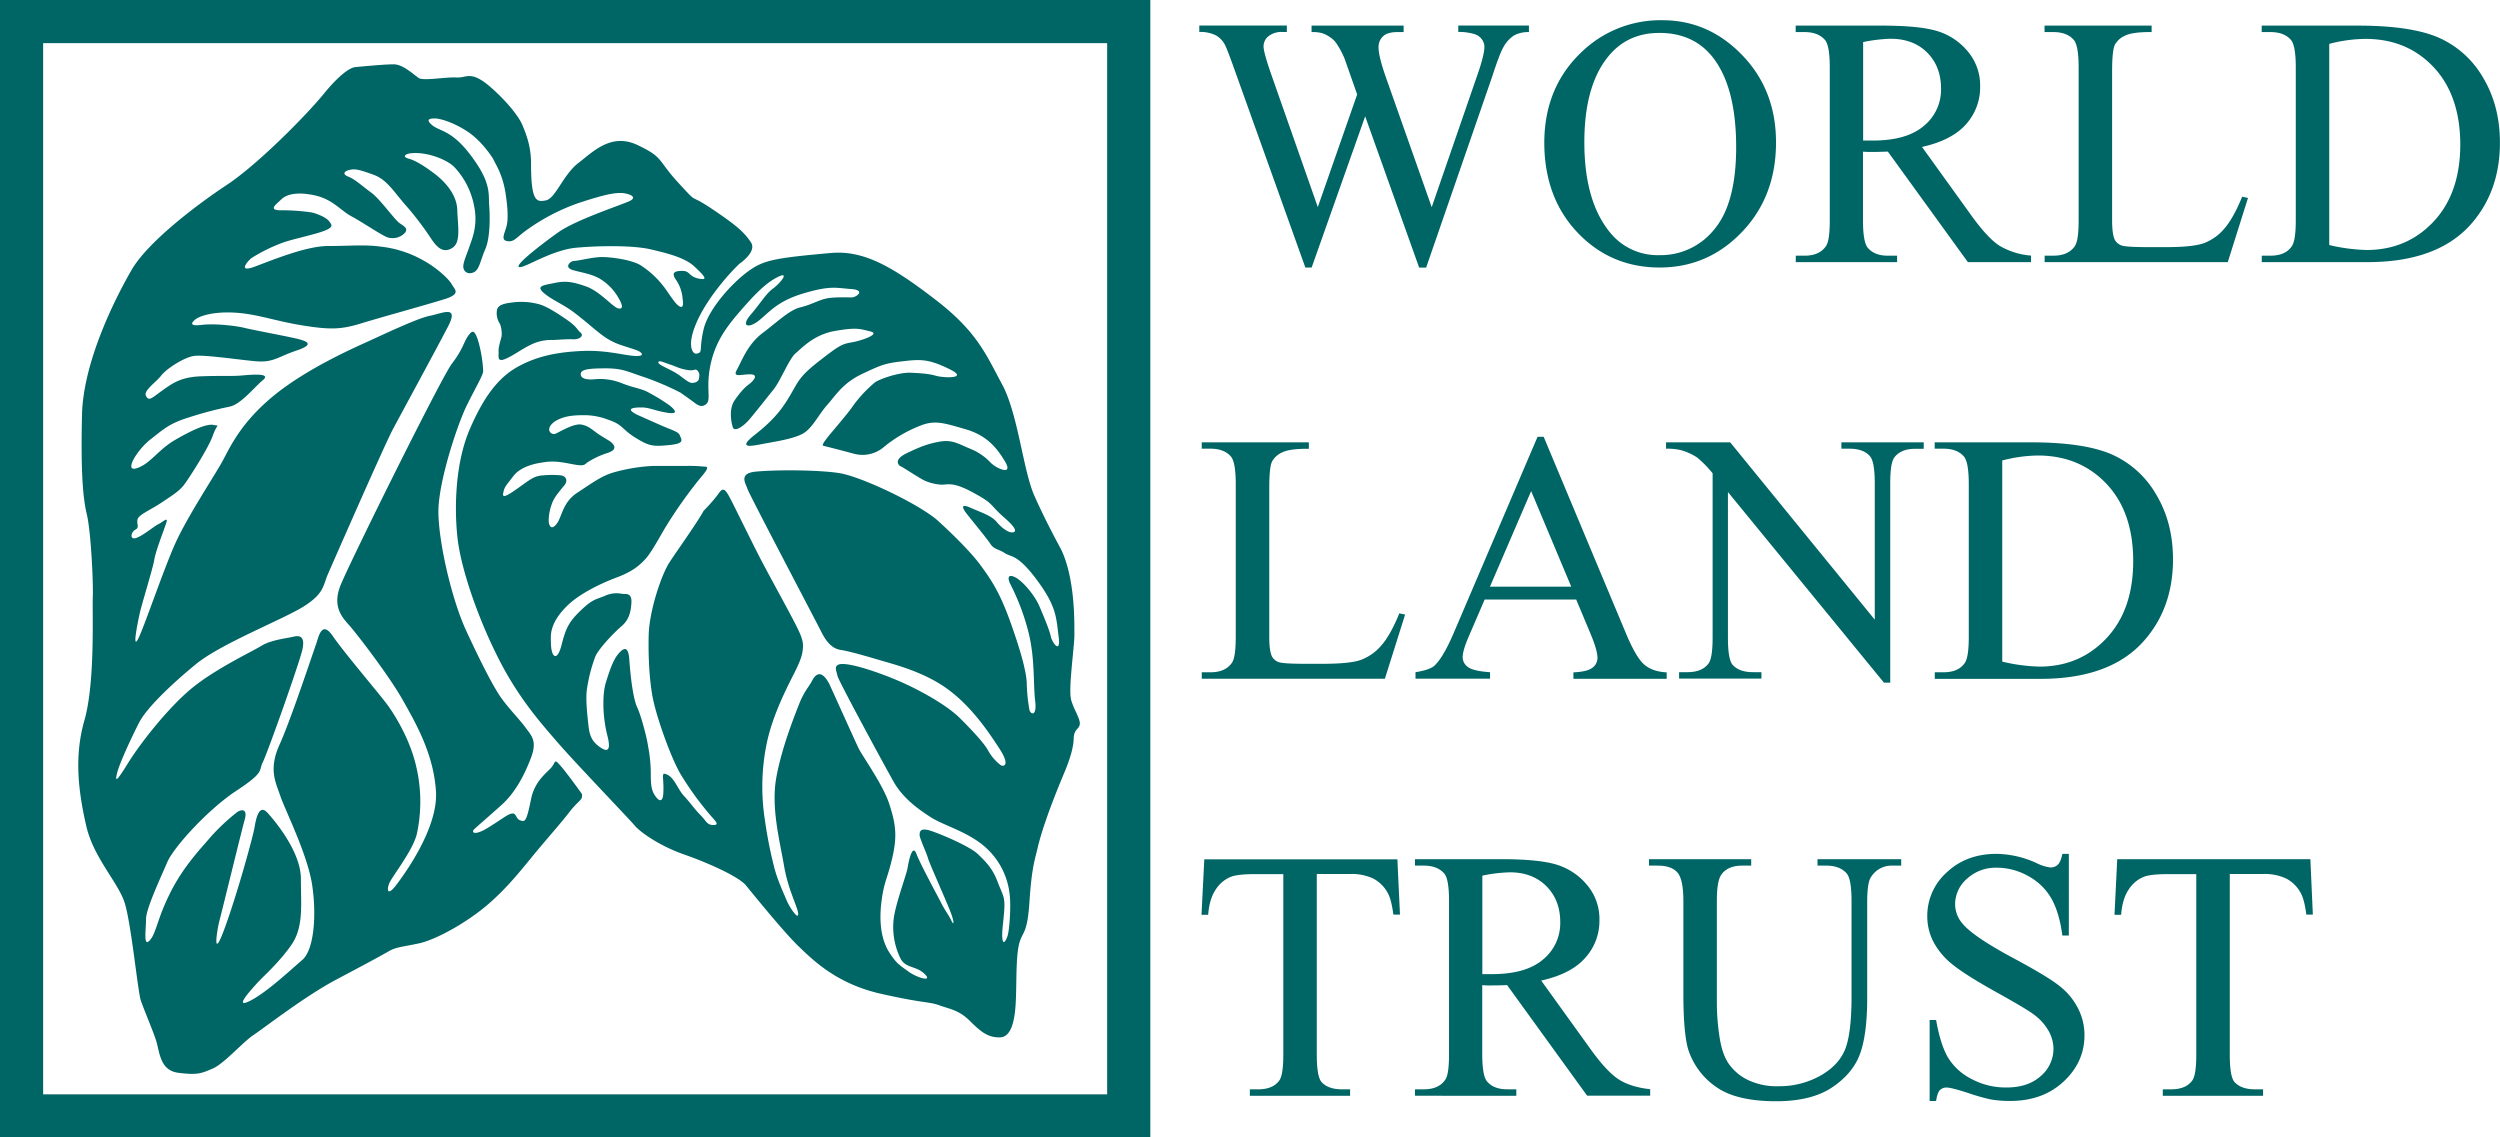 <svg xmlns="http://www.w3.org/2000/svg" xmlns:xlink="http://www.w3.org/1999/xlink" id="0bd2b776-1342-4149-975a-9aa8335567ce" data-name="Layer 1" viewBox="0 0 1006.03 457.74"><defs><clipPath id="e8c6552a-51e9-4023-9889-a48e7ec5e0b8" transform="translate(0 0)"><rect width="1006.03" height="457.74" style="fill:none"></rect></clipPath></defs><title>World Land Trust</title><g style="clip-path:url(#e8c6552a-51e9-4023-9889-a48e7ec5e0b8)"><path d="M615.26,10.32v2.6a12,12,0,0,0-6,1.34,13.1,13.1,0,0,0-4.42,5q-1.41,2.46-4.42,11.72l-26.53,76.71h-2.8L549.36,46.81l-21.54,60.85h-2.53L497,28.63q-3.15-8.84-4-10.46a9.26,9.26,0,0,0-3.82-4,13.94,13.94,0,0,0-6.57-1.3v-2.6h35.23v2.6h-1.68a8.5,8.5,0,0,0-5.69,1.69,5.19,5.19,0,0,0-2,4.07q0,2.46,3.09,11.3l18.74,53.41L546.14,38l-2.81-8-2.25-6.39a34.33,34.33,0,0,0-3.3-6.17,8.71,8.71,0,0,0-2.24-2.25A12.76,12.76,0,0,0,532,13.33a15.23,15.23,0,0,0-4.21-.42v-2.6h37.05v2.6h-2.52c-2.62,0-4.54.56-5.76,1.69a5.9,5.9,0,0,0-1.82,4.56q0,3.58,3.15,12.49l18.25,51.72,18.11-52.43q3.08-8.7,3.09-12.07a5,5,0,0,0-1-3,5.4,5.4,0,0,0-2.56-2,20.45,20.45,0,0,0-6.95-1v-2.6h28.42Z" transform="translate(0 0)" style="fill:#006565"></path><path d="M669,8.14q18.53,0,32.11,14.07t13.58,35.12q0,21.69-13.68,36t-33.13,14.32q-19.65,0-33-14T621.44,57.55q0-22.67,15.43-37A45.59,45.59,0,0,1,669,8.14m-1.33,5.12q-12.78,0-20.5,9.48-9.62,11.79-9.61,34.53,0,23.31,10,35.86a24.61,24.61,0,0,0,20.21,9.55,27.62,27.62,0,0,0,22.14-10.46q8.74-10.46,8.74-33,0-24.43-9.62-36.43-7.72-9.54-21.33-9.55" transform="translate(0 0)" style="fill:#006565"></path><path d="M817.31,105.48H791.9L759.69,61c-2.39.09-4.32,0.14-5.82,0.14-0.61,0-1.26,0-2,0s-1.43-.06-2.18-0.1V88.64q0,9,2,11.16,2.66,3.09,8,3.09h3.72v2.6H722.64v-2.6h3.58q6,0,8.62-3.93,1.48-2.17,1.48-10.31V27.16q0-9-2-11.16-2.74-3.09-8.14-3.09h-3.58v-2.6h34.66q15.16,0,22.36,2.21a25.54,25.54,0,0,1,12.21,8.14,21.18,21.18,0,0,1,5,14.14A22.2,22.2,0,0,1,791.16,50q-5.72,6.46-17.72,9.13l19.65,27.3q6.74,9.4,11.58,12.49a29.23,29.23,0,0,0,12.64,3.93v2.6ZM749.73,56.56c0.89,0,1.67,0,2.32,0s1.19,0,1.61,0q13.62,0,20.53-5.9a18.84,18.84,0,0,0,6.91-15q0-8.91-5.57-14.49t-14.78-5.57a62.33,62.33,0,0,0-11,1.33V56.56Z" transform="translate(0 0)" style="fill:#006565"></path><path d="M902.3,79.16l2.32,0.49-8.14,25.83h-73.7v-2.6h3.58c4,0,6.9-1.31,8.64-3.93q1.48-2.25,1.47-10.39V27.16q0-8.91-2-11.16-2.74-3.09-8.14-3.09h-3.58v-2.6h43.09v2.6q-7.58-.07-10.64,1.41A8.62,8.62,0,0,0,851.06,18q-1.12,2.24-1.12,10.74V88.57q0,5.83,1.12,8a5,5,0,0,0,2.6,2.18q1.75,0.7,10.95.7h6.95q10.95,0,15.37-1.61A20,20,0,0,0,895,92.11q3.65-4.11,7.3-13" transform="translate(0 0)" style="fill:#006565"></path><path d="M910.16,105.48v-2.6h3.58q6,0,8.56-3.86,1.55-2.31,1.55-10.38V27.16q0-8.91-2-11.16-2.74-3.09-8.14-3.09h-3.58v-2.6H948.9q21.33,0,32.46,4.84A38.63,38.63,0,0,1,999.25,31.3Q1006,42.6,1006,57.41,1006,77.27,994,90.6q-13.55,14.88-41.27,14.88H910.16Zm27.15-6.88a71.8,71.8,0,0,0,15,2q16.28,0,27-11.44t10.74-31Q990,38.39,979.29,27T951.71,15.65a59.71,59.71,0,0,0-14.39,2V98.6Z" transform="translate(0 0)" style="fill:#006565"></path><path d="M563.12,246.82l2.31,0.49-8.14,25.82H483.6v-2.6h3.58q6,0,8.63-3.92,1.47-2.25,1.47-10.39V194.81q0-8.91-2-11.16-2.74-3.09-8.14-3.09H483.6V178H526.7v2.6q-7.58-.07-10.64,1.4a8.61,8.61,0,0,0-4.17,3.72q-1.12,2.24-1.12,10.73v59.8q0,5.82,1.12,8a5,5,0,0,0,2.6,2.17q1.75,0.7,10.94.7h6.95q11,0,15.37-1.61a20,20,0,0,0,8.07-5.72q3.66-4.1,7.3-13" transform="translate(0 0)" style="fill:#006565"></path><path d="M634.28,241.27H597.44l-6.46,15q-2.39,5.54-2.39,8.28a4.83,4.83,0,0,0,2.07,3.83q2.07,1.65,8.95,2.13v2.6h-30v-2.6q6-1,7.72-2.73,3.57-3.37,7.93-13.69l33.47-78.32h2.46L654.35,255q4,9.53,7.26,12.39c2.18,1.89,5.2,3,9.09,3.18v2.6H633.16v-2.6q5.69-.27,7.68-1.89a4.87,4.87,0,0,0,2-3.93q0-3.08-2.8-9.75Zm-2-5.2-16.13-38.45-16.57,38.45h32.7Z" transform="translate(0 0)" style="fill:#006565"></path><path d="M670.42,178h25.83l58.18,71.37V194.46q0-8.77-2-10.95-2.59-2.94-8.21-2.95H741V178h33.13v2.6h-3.37q-6,0-8.56,3.65-1.55,2.25-1.54,10.24v80.22h-2.53L695.34,198v58.6c0,5.85.63,9.49,1.9,10.95q2.66,2.94,8.21,2.94h3.37v2.6H675.69v-2.6H679q6.1,0,8.63-3.64,1.54-2.25,1.55-10.24V190.46a43.71,43.71,0,0,0-6.28-6.39,23.21,23.21,0,0,0-6.28-2.87,22.38,22.38,0,0,0-6.18-.63V178Z" transform="translate(0 0)" style="fill:#006565"></path><path d="M778.58,273.13v-2.6h3.58q6,0,8.56-3.85,1.54-2.32,1.54-10.39V194.81q0-8.91-2-11.16c-1.83-2.06-4.54-3.09-8.14-3.09h-3.58V178h38.74q21.33,0,32.46,4.84A38.62,38.62,0,0,1,867.67,199q6.78,11.31,6.77,26.11,0,19.86-12.07,33.2-13.53,14.87-41.26,14.87H778.58Zm27.16-6.88a71.42,71.42,0,0,0,14.95,2q16.27,0,27-11.44t10.74-31q0-19.72-10.74-31.09T820.12,183.3a59.48,59.48,0,0,0-14.39,2v80.92Z" transform="translate(0 0)" style="fill:#006565"></path><rect x="8.68" y="8.68" width="445.54" height="440.38" style="fill:none;stroke:#006565;stroke-width:17.363px"></rect><path d="M203.36,144.43c3.54-1.5,6.28-3.81,10.29-5.72a18.32,18.32,0,0,1,8.64-1.9c1.76,0,5.85-.41,8.3-0.27s4.63-1.36,3-2.72-1.09-2.31-6.94-6.13c0,0-5.79-4.08-9.4-5.17a27,27,0,0,0-10.89-.82c-3.4.4-6.12,0.95-6.4,3.26a7.74,7.74,0,0,0,1.09,5.17c0.68,1,1.09,4.22.68,5.72s-1.22,4.08-1.09,5.72-0.81,4.35,2.72,2.86M431,281.36c-1.11-4.23,1.34-21.13,1.34-25.58s0.44-22.68-5.34-34.69c0,0-6.19-11.25-10.77-21.62s-6.51-32.8-13-44.86-10.13-21.22-26.77-34-28.46-20-42-18.81c-23.08,2.06-27.25,2.89-33.52,7.48s-15.91,15-17.84,23.39,0,9.16-2.9,9.65c-1.21.2-4.1-2.66,0-12.3s13-19.78,17.36-23.88c0,0,7.24-4.83,4.59-8.68s-5.06-6.27-15.44-13.26S281.66,83,273,73.58s-5.79-10.13-16.4-15.19S238.73,61,232.7,65.63s-9.16,14.23-13,15-6,.55-6-14.71c0-6.75-1.69-11.33-3.62-15.92,0,0-2.17-5.3-11.33-13.75s-10.62-4.82-15-5.07-13.26,1.45-15.19.24-6.28-5.54-10.13-5.54S145.16,26.8,143,27s-6.52,3.14-12.78,10.85-26,28-39.07,36.65S59.3,97.7,53,108.55,33.5,145.21,33,166.92s0.24,33,1.93,40,2.66,27.73,2.41,33.52,1,34.24-3.37,49.44-2.17,29.67.73,42.45S47.49,355,50.14,363.22s5.3,35.69,6.51,39.31,4.34,10.85,6,15.67,1.44,12.54,9.16,13.51S81,431.95,85.59,430,97.65,419.4,102,416.51s20.74-15.67,33.53-22.43,18.08-9.65,21-11.33,5.31-1.68,12.07-3.13,19-8.2,27.49-15.44,14.71-15.43,19.52-21.22,10.37-12.06,13.51-16.16,5.07-4.82,5.07-6.27a1.63,1.63,0,0,0-.19-1.28s-6-8.37-8.45-11.11-1.84-1.84-3.36.31-6.94,5.38-8.49,13.13c-1.89,9.46-2.5,9.16-4.34,8.55s-1.52-3.06-3.35-2.76-4.27,2.45-9.77,5.8-6.6,1.72-5.5.61c0.92-.92,5.2-4.58,11-9.77s9.46-12.52,12-19.24,0-8.85-2.2-11.91-6.71-7.64-9.77-11.91-7.95-13.74-14.05-26.88-11.3-36.34-11.3-48.25,7.64-35.12,11.61-43.06,6.41-11.91,6.41-13.44a52.6,52.6,0,0,0-2.13-12.52c-1.53-4.58-2.44-3.67-4-1.53s-2.14,5.5-6.41,11S140,227.83,136.94,235.77s0.3,12.21,3.35,15.57S156.48,271.8,162,281.57s12.52,22,13.44,36.95-13.13,33.89-16.19,37.87-3.67,2.14-2.75-.61,9.77-13.44,11.3-20.46a61.46,61.46,0,0,0-.31-26.87c-2.44-10.69-8.25-20.16-11.3-24.43s-17.71-21.37-22.3-28.09-5.79.92-6.71,3.35-10.08,30.23-14.66,40.31-1.53,15.26.3,20.76,11,23.51,12.83,36,0.61,26-4,29.93-14.35,13.13-21.07,16.49,0.31-4.27,2.75-7,8.55-7.94,13.75-15.26,4-16.19,4-26.87-10.09-22.9-13.44-26.57-4.58,2.14-5.19,5.81-6.72,26-11.91,40.31-3.36,1.53-2.14-3.06,8.85-36,10.08-40.31-1.23-4.27-3.06-3a82,82,0,0,0-11,10.38c-2.75,3.36-10.38,11-15.88,22S63,375.33,60.29,378.38s-1.52-4.28-1.52-8.55,6.1-17.1,8.55-22.9S83.5,325.85,95.1,318.22s8.86-7.94,10.7-11.6,14.65-39.7,15.88-45.2-1.23-5.81-3.67-5.19-8.86,1.22-12.82,3.66-18.93,9.47-28.4,17.4-20.46,22-25.35,29.93-5.18,7.33-4.27,3.67S53,296.54,56,290.74s12.82-15.27,22.9-23.52,35.12-18,43.36-23.21,7.64-8.25,9.77-13.13,22.6-51.61,26-58,17.71-32.68,22.29-41.53-2.45-5.19-7.33-4.27-18.93,7.63-25,10.38-25.34,11.3-38.47,22.29S92.35,180.49,89.3,186s-13.74,21.68-18.62,32.37S57.54,253.78,55.4,257.45s0-7,.92-11,5.2-17.71,5.8-21.37,4.27-12.82,4.89-15-1.53,0-3.36.91-6.11,4.58-8.85,5.5-2.14-2.44-.31-3.35,0.31-2.45.91-4.28,5.2-3.66,9.77-6.72,7-4.58,8.86-7,9.78-14.66,11.61-19.85,3-3.67.3-4.28-8.54,2-15.44,6-9.9,9.55-15.39,11.38,0-7.33,5.49-11.61,7.64-6.42,15.57-8.86a147.63,147.63,0,0,1,16.18-4.27c4.59-.92,9.77-7.64,13.45-10.69s-5.19-2.14-8.86-1.83-8.25,0-16.19.31-11.3,2.74-15.57,5.8-5.19,4.28-6.41,2.13,4-5.49,6.1-8.24S74,143.85,78,143.24s18,1.53,25,2.14,8.86-1.83,16.19-4.27,4.58-3.66,1.21-4.58-18.32-3.67-22-4.58-12.22-1.83-17.1-1.22-4.58-.61-2.75-2.13,7.64-3.36,16.49-2.75S110.67,129.19,122,131s15.58,1.52,23.52-.92,26.87-7.64,33.59-9.77,3.66-4,2.75-5.8-5.5-6.41-11.6-9.77a44.81,44.81,0,0,0-17.1-5.5C146.71,98.35,140.6,99,132,99s-22,5.49-29.31,8.24-3.05-2.14-1.53-3.36a65.61,65.61,0,0,1,13.14-6.41c4.58-1.52,12.21-3.05,16.18-4.58s3.05-2.44,1.83-4-5.32-3.14-7.15-3.45a84.33,84.33,0,0,0-12.09-.82c-5.5,0-1.83-2.44,0-4.27s5.49-3.36,13.13-1.83,10.7,6.1,15.27,8.55S154,95,156.18,95.6a6.89,6.89,0,0,0,6.71-1.83c1.53-1.83-.31-2.75-2.14-4s-7.94-9.77-11.3-12.21-6.71-5.5-9.16-6.42-2.14-2.14.3-2.75,4.28,0,9.47,1.83,7.63,5.8,12.52,11.61A124.45,124.45,0,0,1,173,95.29c2.75,4.28,5.19,6.72,8.86,4.58s2.44-8.25,2.14-15.57-7-12.83-9.47-14.66-6.71-4.89-10.08-5.8-0.92-2.75,4.89-2.14,11.61,3.36,13.74,5.8a31.3,31.3,0,0,1,7.63,15c1.83,8.25-.91,14-1.83,16.79s-2.45,6.11-2.45,7.94,1.53,3.36,4,2.44,2.75-4.58,4.88-9.47,1.83-14.35,1.53-17.71,0.82-7.78-4.87-16.39c-9.24-14-14.67-12.93-18-15.68s-0.31-2.75,1.22-2.75,6.72,1.22,12.83,5.19,10.38,11,10.38,11l1.84,3.57a35.33,35.33,0,0,1,3.11,9.79c0.89,5.56,1.33,10.9.44,14s-2.22,5.34.22,5.78,3.19-.67,6.45-3.34a81.93,81.93,0,0,1,22.46-12c9.57-3.12,13.56-4,16.68-4s7.57,1.56,3.56,3.34-21.56,7.56-28.46,12.46-17.79,13.34-15.79,14,12.91-6.89,23.13-7.79,23.13-.89,29.8.67,13.79,3.34,17.57,6.89,6,5.78,1.78,4.89-3.34-3.11-6.67-3.11-4.23.88-2.67,3.33a15.39,15.39,0,0,1,2.67,6.45c0.22,2,.89,5.11-0.67,4.67s-3.34-3.33-6-7.11a37.11,37.11,0,0,0-10-9.57c-3.56-2.23-11.78-3.34-15.57-3.34S232.62,105,231.06,105s-4.44,2.67-.23,3.78,7.35,1.56,10.46,3.33a21.1,21.1,0,0,1,7.34,7.34c1.78,2.89,2.45,5.11.22,4.67s-7.33-6.89-13.12-8.9-8.45-2.22-12.67-1.33-7.57,1.11-4.23,4,7.78,4.45,12.68,8.23,8.23,6.9,11.33,9.12a26.32,26.32,0,0,0,7.57,3.78c2,0.67,4.23,1.33,6,2s3.57,2.45-.89,2.22-11.57-2.44-21.35-2-17.79,2-25.57,6.22S194.82,159.26,189,172.82s-6.23,31.58-4.9,43.59,7.79,31.14,16,47.6,17.12,26.46,24.24,34.7,28.92,30.91,31.14,33.58,10.23,8.23,19.8,11.56,22,8.9,24.91,12.46,15.34,18.9,21.13,24.46,15.34,15.12,33.14,19.13,19.35,3.11,23.57,4.66,7.78,1.78,12.45,6.45,7.34,6.45,11.79,6.45,6-6,6.45-13.57,0-18.23,1.33-23.8,3.34-3.55,4.23-17.34,2.22-16.91,3.34-21.8,4.2-14.67,10.81-30.35c4-9.57,3.62-13.5,3.62-13.5,0.23-4,2.25-3.52,2.47-5.74s-2.45-5.79-3.56-10M269.71,146.7c2.53,0.84,3.66,1.69,7.3,2.25a8.69,8.69,0,0,0,1.81,0c0.71-.12,1.17-0.46,1.79.12a2.67,2.67,0,0,1,.8,2.25c-0.09.83,0.1,2.25-2.16,2.7-1.48.3-2.25-.28-5.61-2.81s-8.71-4.21-8.71-5.34,2.25,0,4.77.84M422.87,256.11c-0.63-2.74-2.74-7.79-4.63-12.21s-6.74-10.11-9.68-11.58-3.16.21-2.1,2.52a91.58,91.58,0,0,1,7.36,19.37c2.74,10.73,1.9,20.83,2.74,27.79s-2.11,5.26-2.32,3.57a67.36,67.36,0,0,1-1.05-10.1c0-4.43-2.11-12.42-6.11-23.79s-7-16.84-12.63-24.41S377,209.17,377,209.17c-8-6.74-30.31-17.26-38.94-18.73-8-1.37-26.1-1.47-34.1-.63-6.93.73-3.79,4.84-3.16,6.94s27.15,52.41,29.67,57.46,5.06,6.95,8,7.36,10.31,2.52,16,4.21,17.47,4.63,26.94,11.58,16.21,16.84,20.84,24,1.26,7.16.42,6.53a19.18,19.18,0,0,1-5.06-5.9c-1.68-3.15-7.16-8.84-11.16-12.84s-10.94-8.42-19.36-12.62-20.83-8.63-26.73-9.26-3.58,2.95-3.37,4.63,18.73,35.77,22.52,42.52,9.89,11.14,15.16,14.51S390,334.83,397,341.36a29.51,29.51,0,0,1,9.27,18.32c0.63,4.63,0,14.52-.84,17s-1.89,3.58-2.1.63,0.63-7.37.84-12-0.84-5.47-2.74-10.52-4.43-7.79-8-11.16-17.26-9.05-20.21-9.67-3.16.84-3.16,2.09,2.94,7.58,3.36,9.26,6.74,15.79,8.84,21.05,1.48,6.11.63,4.21-2.74-4.42-4-6.94-8.41-15.58-10.1-20-3.16,3.16-3.58,5.69-4.42,13.26-5.47,19.58a28.69,28.69,0,0,0,2.73,17c2.1,3.79,6.31,2.74,9.68,6.1s-3.15,1.47-6.53-1-4.85-3.16-7.79-7.79-4.2-11.37-3.16-20,2.32-9.05,4.42-18.1,1.26-13.89-1.27-21.68-10.94-19.37-12.42-22.52-11.57-25.48-11.57-25.48c-3.79-7.37-6.32-2.95-7.16-1.26s-3.16,4.21-5.05,9.05-7.15,17.89-9.26,29.89,1.47,25.47,3.16,35.36,5.68,16.84,5.68,19.36-3.58-2.95-4.63-5.47-3.79-8.42-5-13.26a175.6,175.6,0,0,1-3.8-19.36,86.63,86.63,0,0,1,.84-30.94c2.53-11.79,8.63-23.16,11.36-28.63s3.16-7.79,3.16-10.53-1.89-6.31-4.42-11.15-8-14.75-12-22.32-11.79-23.78-13.47-26.73-2.52-3.16-4.21-.63a63.09,63.09,0,0,1-5.89,6.74c-2.32,4.42-10.95,16.42-13.89,21s-8,19-8.22,29.26c-0.35,17.25,1.89,26.1,1.89,26.1,1.68,7.79,6.94,22.52,10.74,29.25a122.91,122.91,0,0,0,11.79,16.42c2.11,2.53,4.42,4.42,1.69,4.42s-2.74-1.47-5.26-4-3.79-4.63-6.53-7.58-3.79-7.16-6.74-8.63-1.33.76-1.68,7.37c-0.21,4-1.89,3.37-3.58.63-1.36-2.21-1.47-4.63-1.47-9.26a59.47,59.47,0,0,0-1.06-10.11c-0.41-3.15-2.73-12.2-4.41-15.78s-2.74-12.84-3.16-19.16-2.74-4.42-4.63-2.1-3.36,6.52-4.84,11.37-1.27,13.89.63,21.26-0.84,6.31-3.58,4.2-3.59-4.41-4-8-1.27-10.95-.63-14.95a62.72,62.72,0,0,1,3.36-13.05c1.47-3.37,7.79-9.89,10.53-12.2s3.78-5.27,4-9.48-2.32-3.37-3.8-3.57a11.12,11.12,0,0,0-6.94.84c-3.58,1.48-4.85,1.26-9.48,5.69s-6.1,6.94-7.79,13.68-3.37,4.84-3.78,3.58-0.64-2.11-.64-6.32,2.32-8.63,7-13.05,12.62-8.42,19.36-10.94,9.47-5.06,11.79-7.58,5.68-8.84,8.21-13.05A185.74,185.74,0,0,1,282,192.13c4.42-5.06,2.11-4.21.63-4.42a57.92,57.92,0,0,0-6.74-.21H262.68a70.48,70.48,0,0,0-16.21,2.74c-4.63,1.47-8,4-14.11,8s-6.1,9.68-8.41,12.63-3.16.21-3.16-1.47a20.56,20.56,0,0,1,1.48-7.16c1-2.53,3.16-4.84,4.84-6.95s0.42-3.79-1.47-4a37.17,37.17,0,0,0-7,0c-3.78.21-5,1.47-10.95,5.68s-5.47,2.53-5,.63,1.26-2.52,3.78-5.89,7.17-4.84,10.95-5.47,5.89-.84,12.21.42,5.26,0.21,7.16-.84a34.45,34.45,0,0,1,7.78-3.58c4-1.27,2.53-3.16,1.69-4s-1.89-1.26-4.84-3.16-4.21-3.58-7.36-4.21-8.84,2.95-10.31,3.57a1.88,1.88,0,0,1-2.74-1.9c0.21-1.47,1.89-2.94,3.78-3.78s4.21-1.69,10.11-1.69A26.88,26.88,0,0,1,245,169c5.69,1.9,5.26,3.79,10.74,7.16s6.95,3.58,13.47,2.95,5.05-2.1,4.42-3.78-2.52-1.9-8.21-4.42-9-4-9-4c-5-2.52-1.68-2.95,1.68-2.95s5.05,1.26,10.32,2.11,2.74-1.47,1.27-2.74a70.86,70.86,0,0,0-8-5c-3.59-2.11-5.68-1.9-11.16-4a23.52,23.52,0,0,0-11.57-1.68c-2.74.21-5.27-.21-5.27-2.11s3.16-2.31,10.11-2.31,9.05,1.47,15.57,3.58A112.32,112.32,0,0,1,273.84,158s2.1,1.47,4.42,3.16,3.78,3.16,5.89,1.47,0-5.89,1.48-14.32,4.84-14.52,11.36-22.1,10.95-12.21,16-14.74,1,2.52-1.9,4.63-4.84,5.68-9,10.53-0.84,5.68,3.37,2.31,7.36-7.79,18.1-10.95,12.84-2.1,18.94-1.68,2.11,3.37.21,3.37-6.95-.21-10.1.42-6.1,2.52-10.52,3.58S313,129.4,306.89,134s-8.42,11.36-10.32,14.73,1.47,1.9,5.26,1.9,1.26,2.73-.42,4-3.16,2.73-5.69,6.31-1.48,8.84-.84,10.95,4.21-.21,6.73-3.16,6.95-8.63,9.68-12,6.32-12.42,8.84-14.53,7.37-7.58,16-9.05,9.68-.84,14.1.21-3.78,3.79-7.57,4.42-5,1.26-12.84,7.36-8.42,8-11.58,13.47-6.52,10.11-14.31,16.21-1.26,4.63,3.16,3.79,11.79-1.9,15.78-4,6.53-7.79,10.11-11.79,6.1-8.63,14.1-12.42,9.26-4.21,16.43-5.05,10.32-.84,18.52,3.16-2.32,3.58-5.26,2.74-5.69-1.05-10.31-1.26-12.63,2.52-14.52,4a53,53,0,0,0-8.63,9.26c-1.89,2.95-9.47,11.58-10.53,13.05s-2.32,2.95-1.26,3.16,7.57,1.89,12.2,3.15a13.21,13.21,0,0,0,12.21-2.94,53.88,53.88,0,0,1,14.52-8.42c5.89-2.31,9.48-1,18.1,1.48s12.63,7.58,15.79,12.83-1.47,3.58-3.79,2.11-2.52-2.53-5.26-4.42-3.16-1.89-6.95-3.57-6.1-2.74-10.53-1.9-7.36,1.9-13,4.63-3,5.05-2.32,5.26,6.95,4.42,9.47,5.68a19.64,19.64,0,0,0,6.94,1.69c2.75,0,4.63-1.26,13.06,3.37s5.9,4.42,12.42,10.1,3.58,5.9,2.32,5.68-3.57-1.68-5.68-4.21-6.31-3.79-10.53-5.68-2.94.42-1.89,1.89,8.42,10.32,9.9,12.63,3.36,2.11,5.89,3.79,5.05,0.21,13,10.95S425,248.75,426,256.11s-2.52,2.74-3.16,0" transform="translate(0 0)" style="fill:#006565"></path><path d="M562.32,345.74l1.05,22.32h-2.66q-0.78-5.89-2.11-8.42a14.09,14.09,0,0,0-5.79-6,20.21,20.21,0,0,0-9.51-1.93H529.89v72.7q0,8.78,1.9,11,2.66,2.94,8.21,2.95h3.3v2.6H502.95v-2.6h3.36q6,0,8.56-3.65,1.54-2.26,1.55-10.25v-72.7H505q-6.66,0-9.48,1a13,13,0,0,0-6.25,5.12q-2.59,3.79-3.09,10.24H483.5l1.12-22.32h77.69Z" transform="translate(0 0)" style="fill:#006565"></path><path d="M664.08,440.91h-25.4l-32.21-44.5c-2.39.1-4.33,0.14-5.83,0.14-0.61,0-1.27,0-2,0s-1.43-.06-2.17-0.11v27.65q0,9,2,11.17,2.67,3.08,8,3.09h3.72v2.6H569.41v-2.6H573q6.05,0,8.64-3.93c1-1.45,1.47-4.88,1.47-10.32V362.59q0-9-2-11.16-2.74-3.09-8.15-3.09h-3.57v-2.6h34.67q15.16,0,22.36,2.21a25.67,25.67,0,0,1,12.21,8.14,21.19,21.19,0,0,1,5,14.15,22.19,22.19,0,0,1-5.72,15.22q-5.72,6.47-17.72,9.13l19.65,27.3q6.74,9.4,11.58,12.49t12.63,3.93v2.6ZM596.5,392c0.89,0,1.66,0,2.31,0l1.62,0q13.61,0,20.52-5.89a18.88,18.88,0,0,0,6.91-15q0-8.91-5.58-14.5t-14.77-5.58a61.85,61.85,0,0,0-11,1.33V392Z" transform="translate(0 0)" style="fill:#006565"></path><path d="M731.38,348.34v-2.6h33.69v2.6h-3.58a9.67,9.67,0,0,0-8.63,4.7q-1.48,2.18-1.48,10.11v38.6q0,14.31-2.84,22.22T737.38,437.5q-8.32,5.65-22.63,5.65-15.58,0-23.65-5.41a29.22,29.22,0,0,1-11.44-14.53q-2.25-6.25-2.25-23.44V362.59q0-8.78-2.42-11.51t-7.83-2.74h-3.58v-2.6h41.12v2.6h-3.64q-5.9,0-8.43,3.72-1.75,2.53-1.75,10.53v41.47a91,91,0,0,0,1,12.7q1,7.17,3.68,11.16a20,20,0,0,0,7.68,6.6,26.58,26.58,0,0,0,12.32,2.59A33.92,33.92,0,0,0,732.3,433q7.37-4.07,10.07-10.42t2.71-21.52V362.59q0-8.92-2-11.16-2.74-3.09-8.14-3.09h-3.58Z" transform="translate(0 0)" style="fill:#006565"></path><path d="M832.52,343.57v32.91h-2.6q-1.25-9.48-4.53-15.09a23.5,23.5,0,0,0-9.3-8.91,25.72,25.72,0,0,0-12.49-3.3,17,17,0,0,0-12.07,4.45,13.58,13.58,0,0,0-4.77,10.14,12,12,0,0,0,3,7.93q4.36,5.26,20.7,14,13.33,7.15,18.22,11a26.92,26.92,0,0,1,7.51,9,23.75,23.75,0,0,1,2.63,10.88q0,10.81-8.39,18.64t-21.58,7.82a46,46,0,0,1-7.79-.62,80.1,80.1,0,0,1-9-2.57q-6.83-2.21-8.67-2.21a3.69,3.69,0,0,0-2.77,1.06c-0.68.7-1.18,2.15-1.51,4.35h-2.6V410.45h2.6q1.82,10.25,4.92,15.34a23.56,23.56,0,0,0,9.43,8.46,29.27,29.27,0,0,0,13.93,3.37q8.78,0,13.86-4.63a14.34,14.34,0,0,0,5.09-11,14.82,14.82,0,0,0-1.93-7.09,21.11,21.11,0,0,0-6-6.67q-2.73-2.11-15-8.94t-17.37-10.92a29.32,29.32,0,0,1-7.81-9,22.26,22.26,0,0,1-2.67-10.81A23.43,23.43,0,0,1,783.46,351q7.86-7.4,20-7.4a40.07,40.07,0,0,1,16.08,3.72,16.52,16.52,0,0,0,5.54,1.75,4.16,4.16,0,0,0,3-1.09c0.77-.72,1.39-2.18,1.86-4.38h2.6Z" transform="translate(0 0)" style="fill:#006565"></path><path d="M929.72,345.74l1,22.32H928.1q-0.77-5.89-2.11-8.42a14.06,14.06,0,0,0-5.79-6,20.21,20.21,0,0,0-9.51-1.93h-13.4v72.7q0,8.78,1.89,11,2.67,2.94,8.21,2.95h3.3v2.6H870.34v-2.6h3.36q6,0,8.56-3.65,1.54-2.26,1.55-10.25v-72.7H872.38q-6.67,0-9.48,1a13,13,0,0,0-6.24,5.12q-2.6,3.79-3.09,10.24H850.9L852,345.74h77.7Z" transform="translate(0 0)" style="fill:#006565"></path></g></svg>
